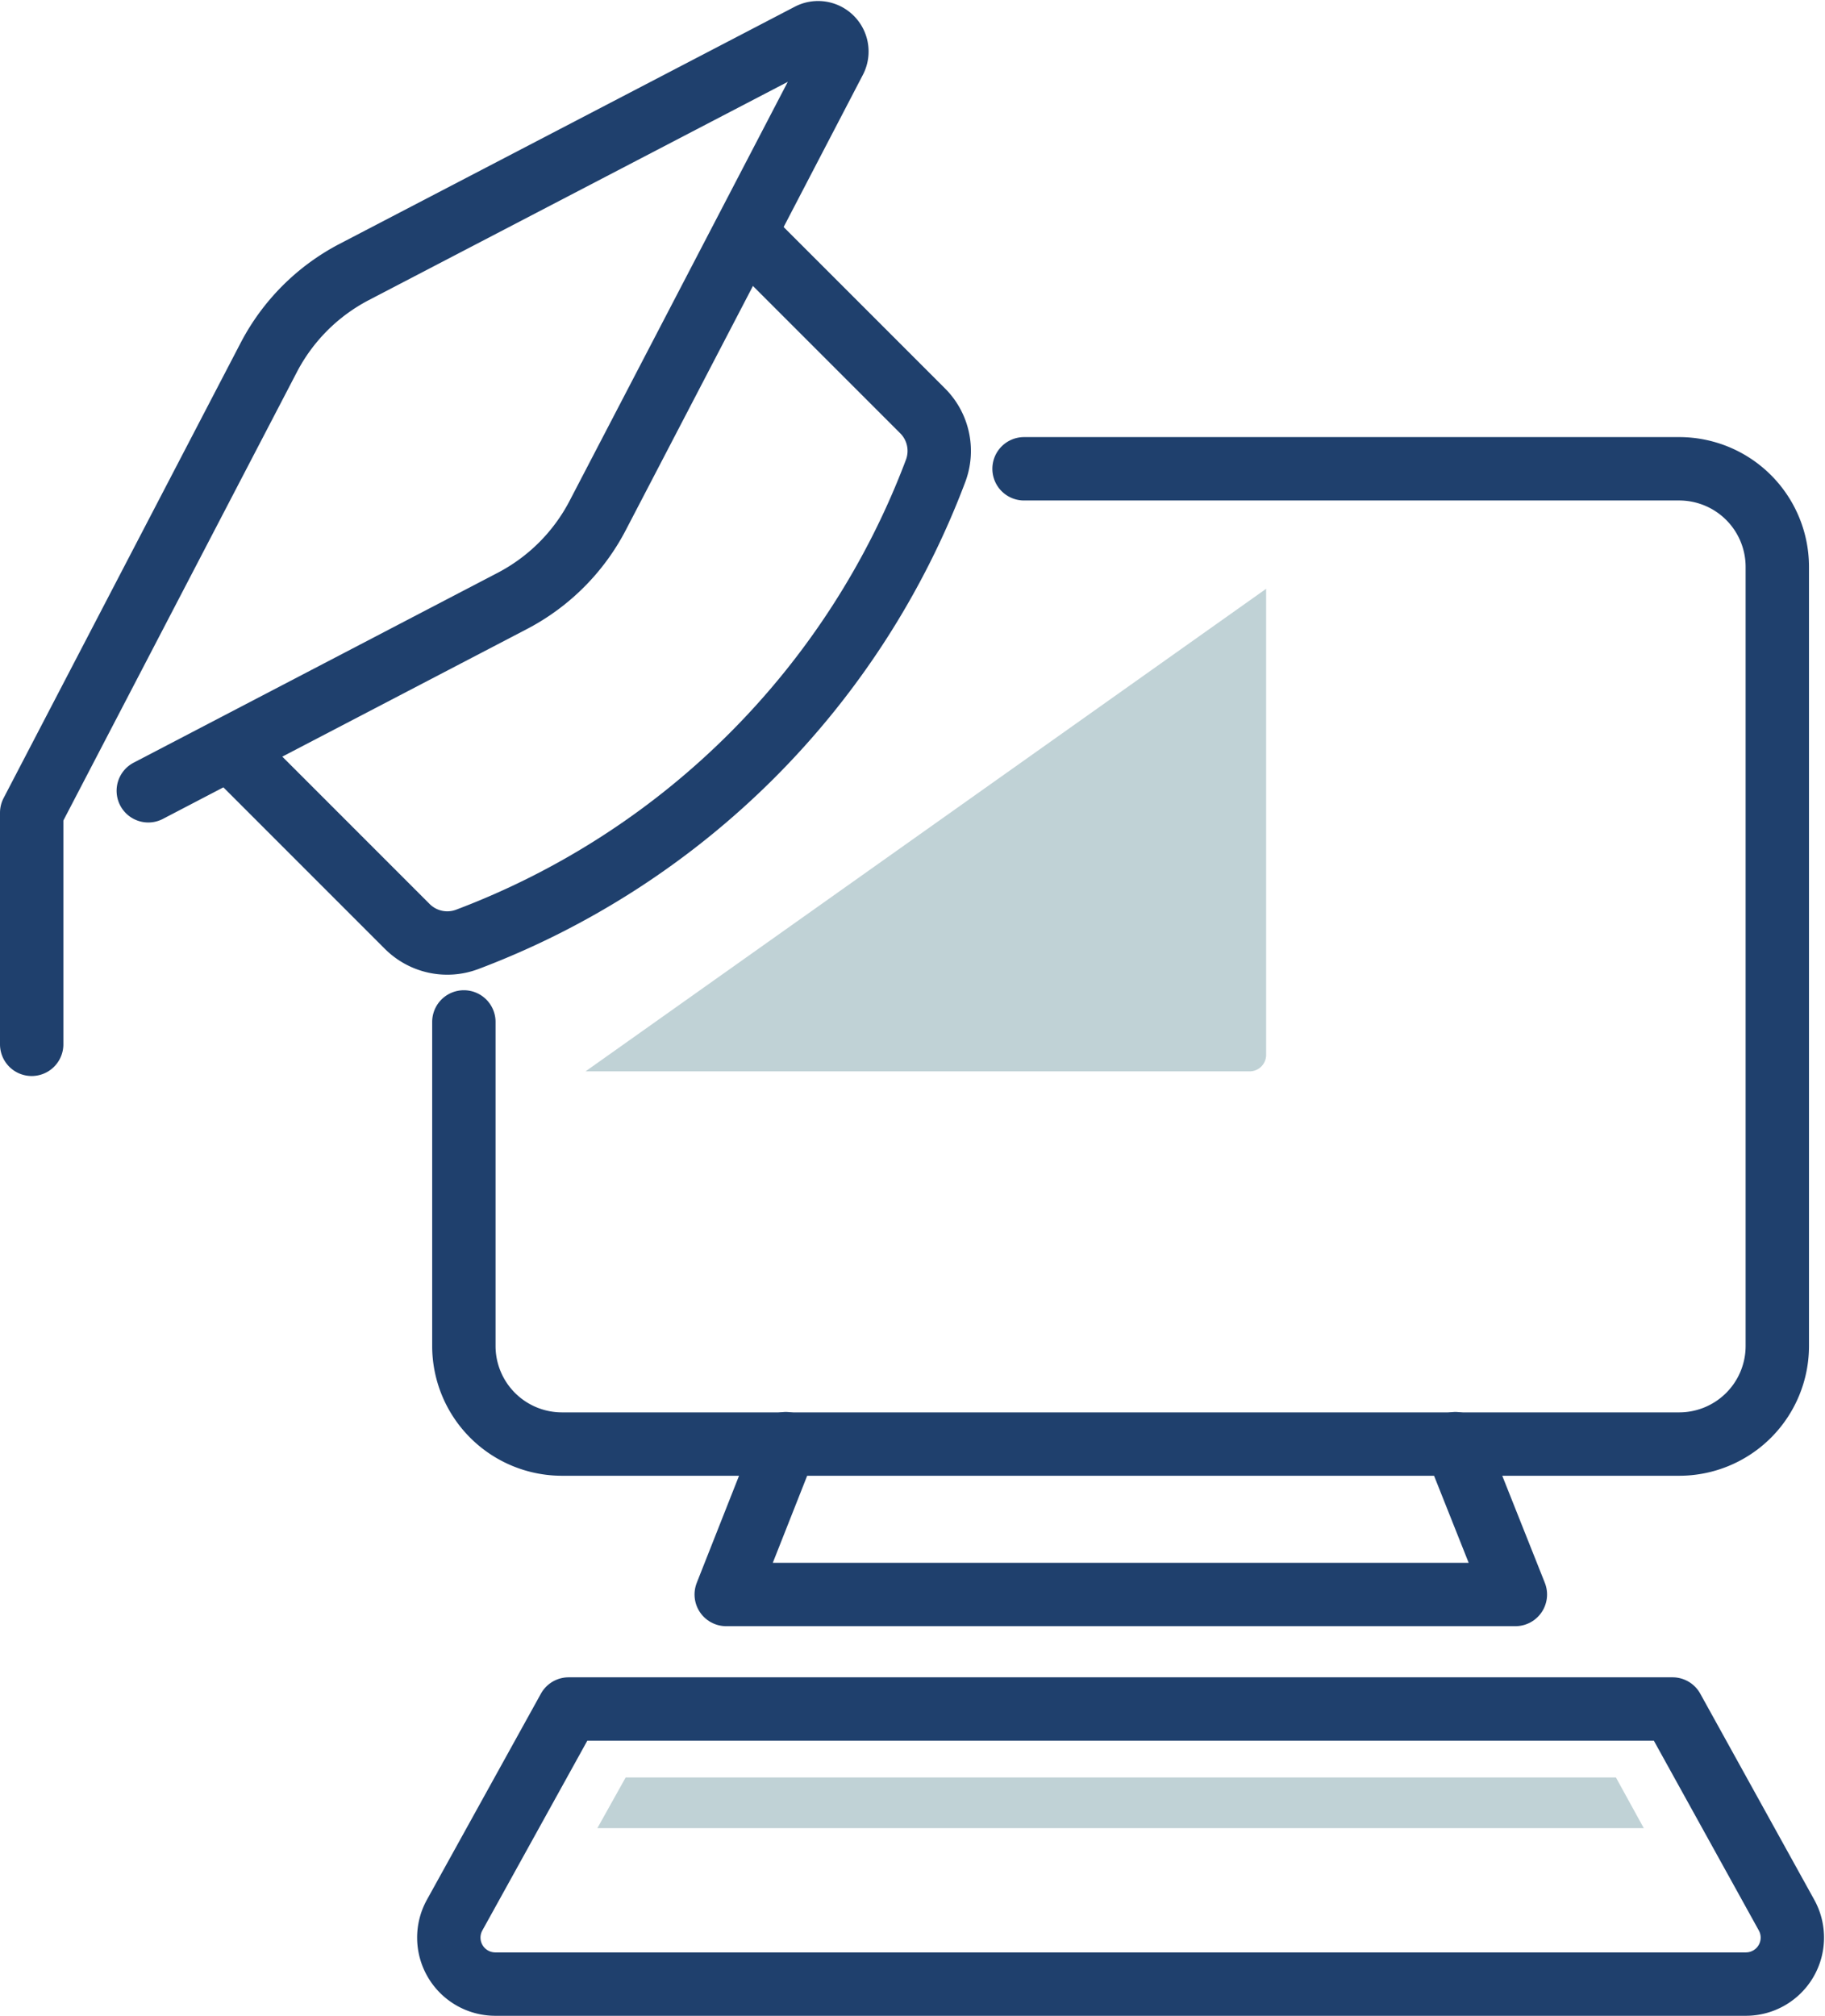 <svg xmlns="http://www.w3.org/2000/svg" width="43.199" height="47.704" viewBox="0 0 43.199 47.704">
  <g id="Laerdetnemt-ikon" transform="translate(-1.81 -1.826)">
    <g id="Group_45" data-name="Group 45">
      <g id="Group_44" data-name="Group 44">
        <path id="Path_91" data-name="Path 91" d="M5.32,20.54l8.63-4.5a4.763,4.763,0,0,0,2-2L21.57,3.25a.445.445,0,0,0-.6-.6L10.18,8.27a4.763,4.763,0,0,0-2,2L2.56,21.06v5.48" fill="none" stroke="#1f406d" stroke-linecap="round" stroke-linejoin="round" stroke-width="1.5"/>
        <path id="Path_92" data-name="Path 92" d="M19.5,7.4l4.15,4.15a1.34,1.34,0,0,1,.31,1.41,19.026,19.026,0,0,1-11.1,11.1,1.34,1.34,0,0,1-1.41-.31L7.3,19.6" fill="none" stroke="#1f406d" stroke-linecap="round" stroke-linejoin="round" stroke-width="1.5"/>
        <path id="Path_93" data-name="Path 93" d="M26.05,12.92H41.56a2.322,2.322,0,0,1,2.32,2.32V33.68A2.322,2.322,0,0,1,41.56,36H15.11a2.322,2.322,0,0,1-2.32-2.32V26.01" fill="none" stroke="#1f406d" stroke-linecap="round" stroke-linejoin="round" stroke-width="1.5"/>
        <path id="Path_94" data-name="Path 94" d="M20.41,35.99,19,39.56H37.68l-1.42-3.57" fill="none" stroke="#1f406d" stroke-linecap="round" stroke-linejoin="round" stroke-width="1.5"/>
        <path id="Path_95" data-name="Path 95" d="M41.4,42.27l2.7,4.88a1.1,1.1,0,0,1-.96,1.63H13.53a1.1,1.1,0,0,1-.96-1.63l2.7-4.88H41.4Z" fill="none" stroke="#1f406d" stroke-linecap="round" stroke-linejoin="round" stroke-width="1.5"/>
      </g>
      <path id="Path_96" data-name="Path 96" d="M40.06,43.89H16.62l-.67,1.2H40.72Z" fill="#c0d2d6"/>
    </g>
    <path id="Path_97" data-name="Path 97" d="M15.67,27.18H31.39a.39.39,0,0,0,.39-.39V15.76L15.67,27.18Z" fill="#c0d2d6"/>
  </g>
</svg>
